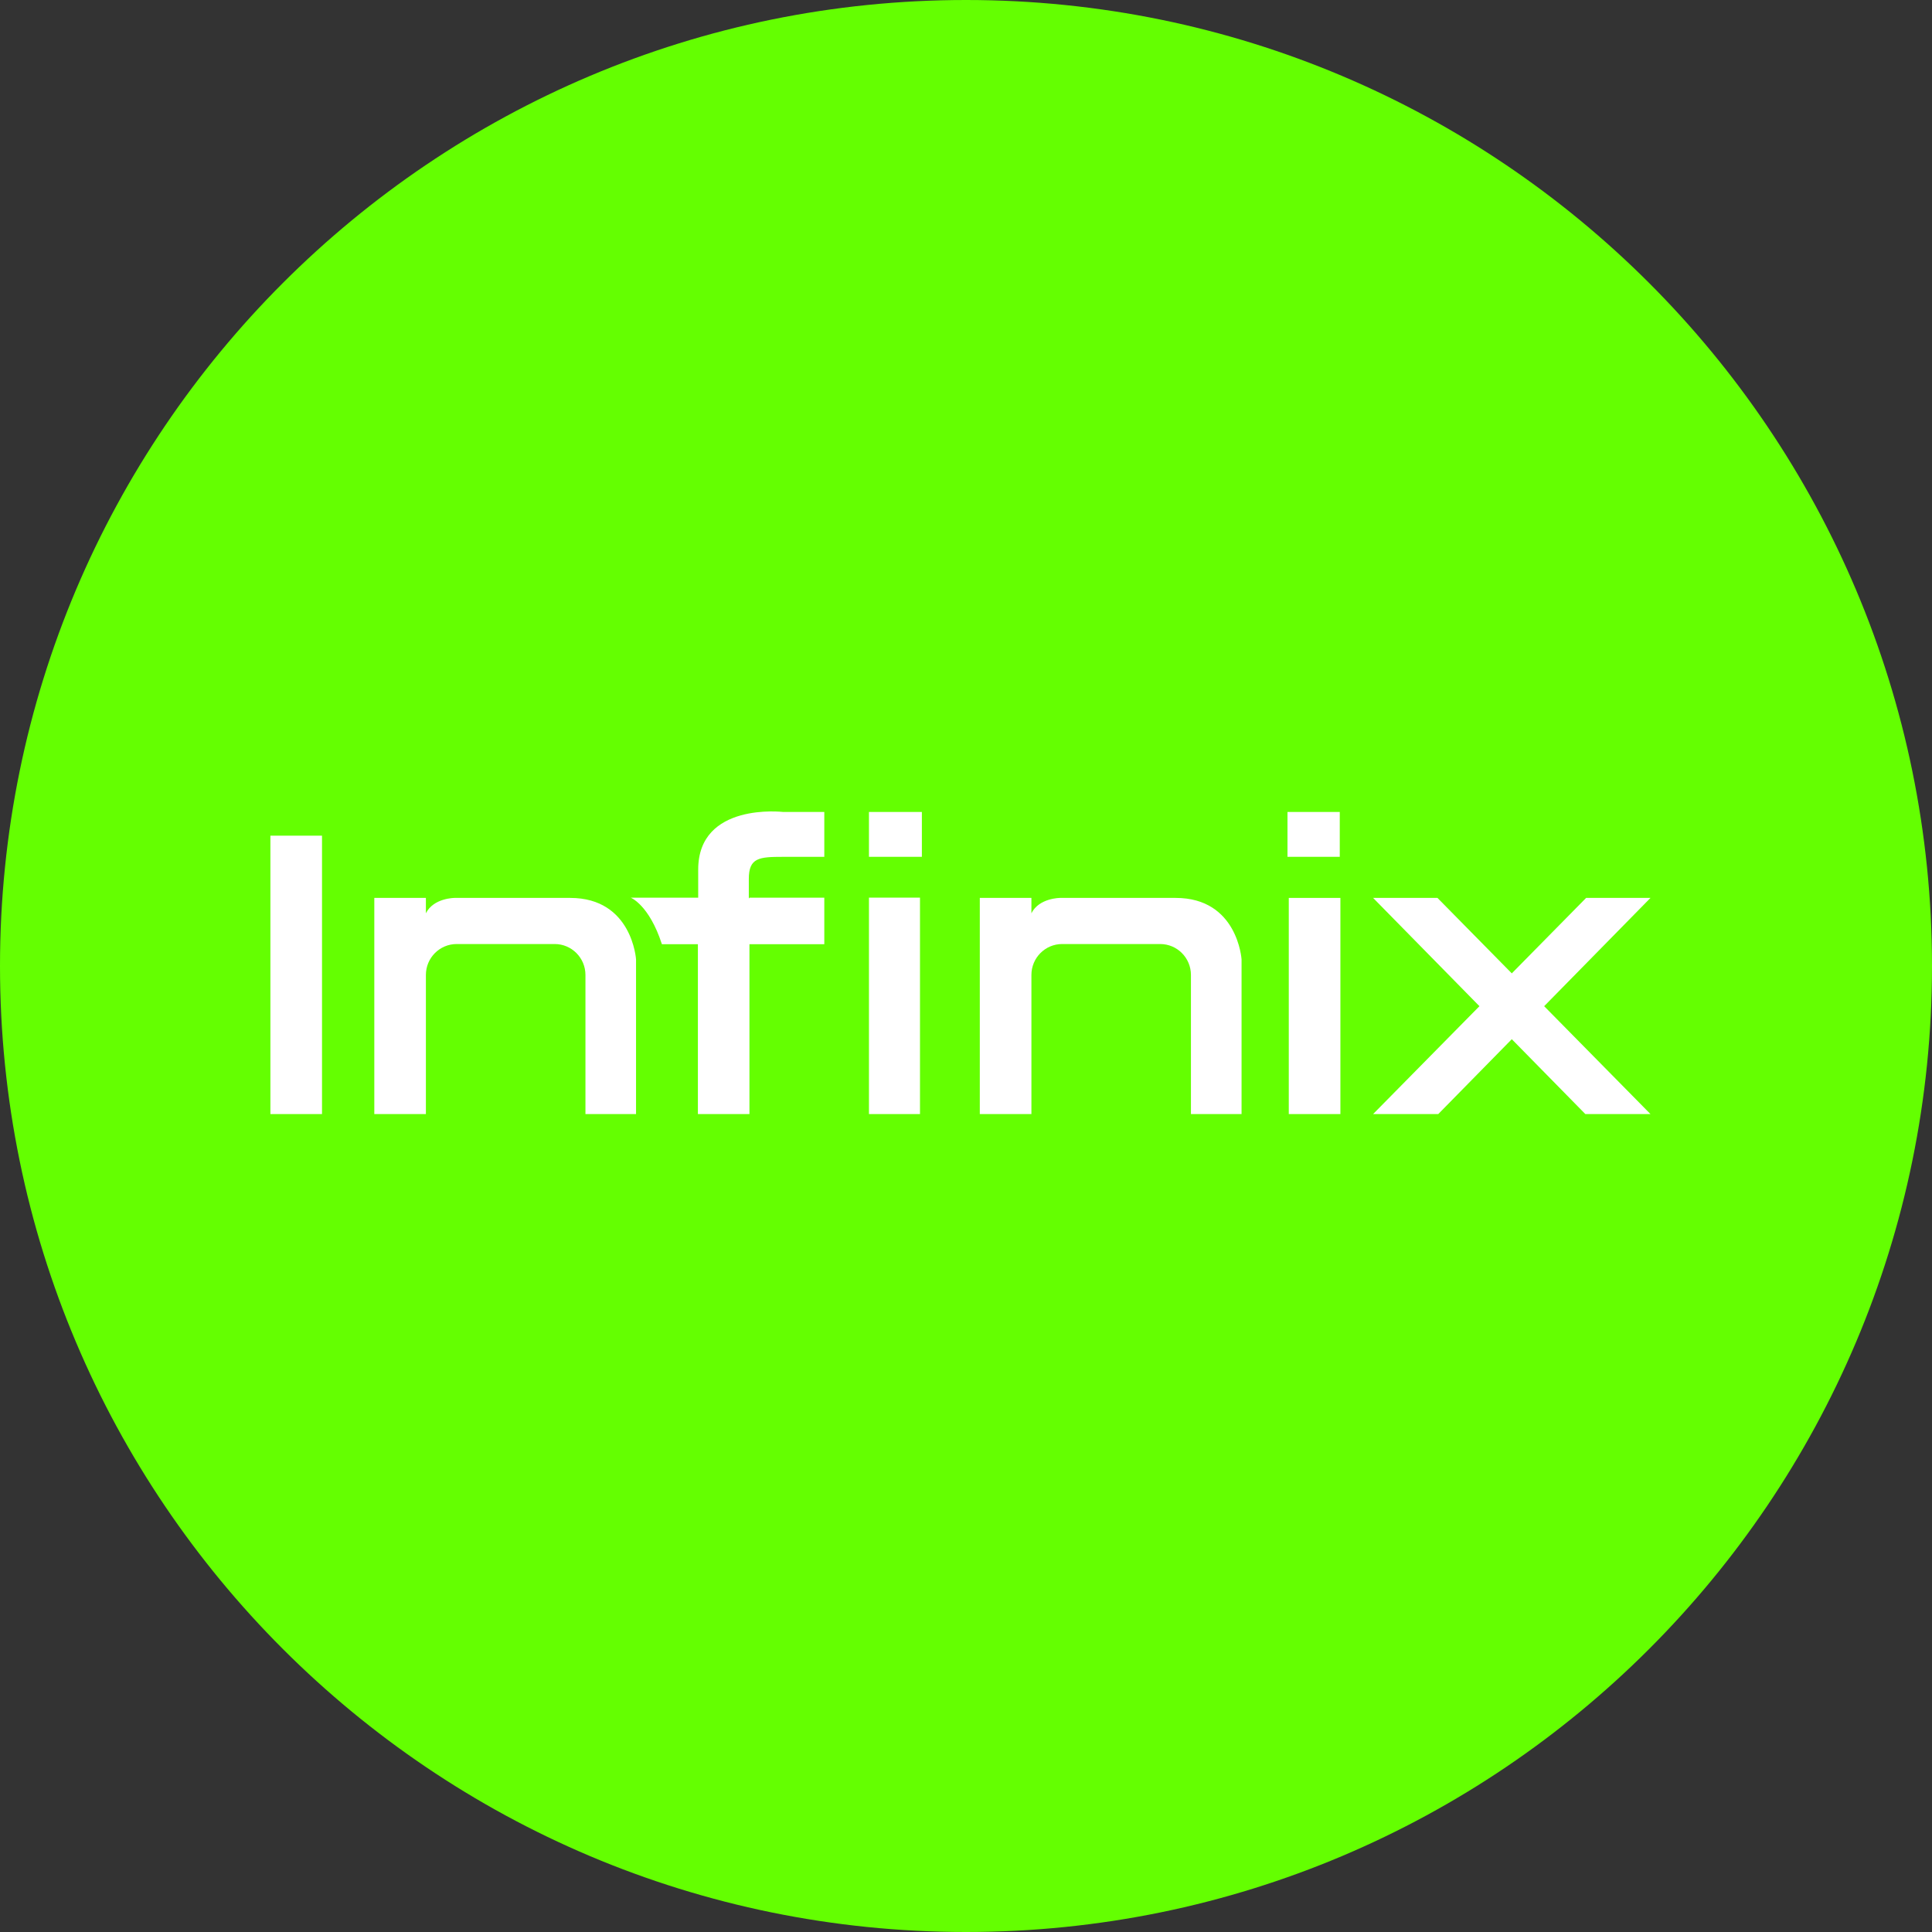 <svg width="70" height="70" viewBox="0 0 70 70" fill="none" xmlns="http://www.w3.org/2000/svg">
<rect x="0" y="0" width="70" height="70" fill="#333333" stroke="none"/>
<g clip-path="url(#clip0_8432_19819)">
<g clip-path="url(#clip1_8432_19819)">
<g clip-path="url(#clip2_8432_19819)">
<path d="M70 35C70 15.67 54.33 0 35 0C15.67 0 0 15.67 0 35C0 54.33 15.67 70 35 70C54.33 70 70 54.33 70 35Z" fill="#64FF01"/>
<path d="M9.797 40.365H11.667V30.278H9.797V40.365Z" fill="white"/>
<path d="M31.484 40.365H33.333V32.523H31.484V40.365Z" fill="white"/>
<path d="M46.695 40.365H48.565V32.533H46.695V40.365Z" fill="white"/>
<path d="M20.659 32.533H16.47C16.47 32.533 15.708 32.533 15.431 33.09V32.533H13.562V40.365H15.431V35.325C15.431 34.705 15.93 34.204 16.546 34.204H20.098C20.712 34.204 21.212 34.705 21.212 35.325V40.365H23.045V34.761C23.045 34.761 22.907 32.533 20.659 32.533Z" fill="white"/>
<path d="M42.596 32.533H38.409C38.409 32.533 37.647 32.533 37.37 33.09V32.533H35.5V40.365H37.37V35.325C37.37 34.705 37.869 34.204 38.484 34.204H42.035C42.651 34.204 43.15 34.705 43.15 35.325V40.365H44.984V34.761C44.984 34.761 44.846 32.533 42.596 32.533Z" fill="white"/>
<path d="M31.484 31.044H33.401V29.419H31.484V31.044Z" fill="white"/>
<path d="M48.542 29.419H46.648V31.044H48.542V29.419Z" fill="white"/>
<path d="M25.297 31.508V32.524H22.852C22.852 32.524 23.521 32.784 23.982 34.211H25.286V40.365H27.154V34.211H29.866V32.524H27.154C27.154 32.524 27.143 32.587 27.131 32.524V31.846C27.131 31.075 27.503 31.045 28.375 31.045H29.866V29.419H28.375C28.375 29.419 25.297 29.055 25.297 31.508Z" fill="white"/>
<path d="M59.8 32.533H57.468L54.775 35.267L52.082 32.533H49.75L53.603 36.456L49.75 40.365H52.111L54.775 37.652L57.44 40.365H59.8L55.948 36.456L59.8 32.533Z" fill="white"/>
</g>
</g>
</g>
<defs>
<clipPath id="clip0_8432_19819">
<rect width="70" height="70" fill="white"/>
</clipPath>
<clipPath id="clip1_8432_19819">
<rect width="70" height="70" fill="white"/>
</clipPath>
<clipPath id="clip2_8432_19819">
<rect width="70" height="70" fill="white"/>
</clipPath>
</defs>
</svg>
